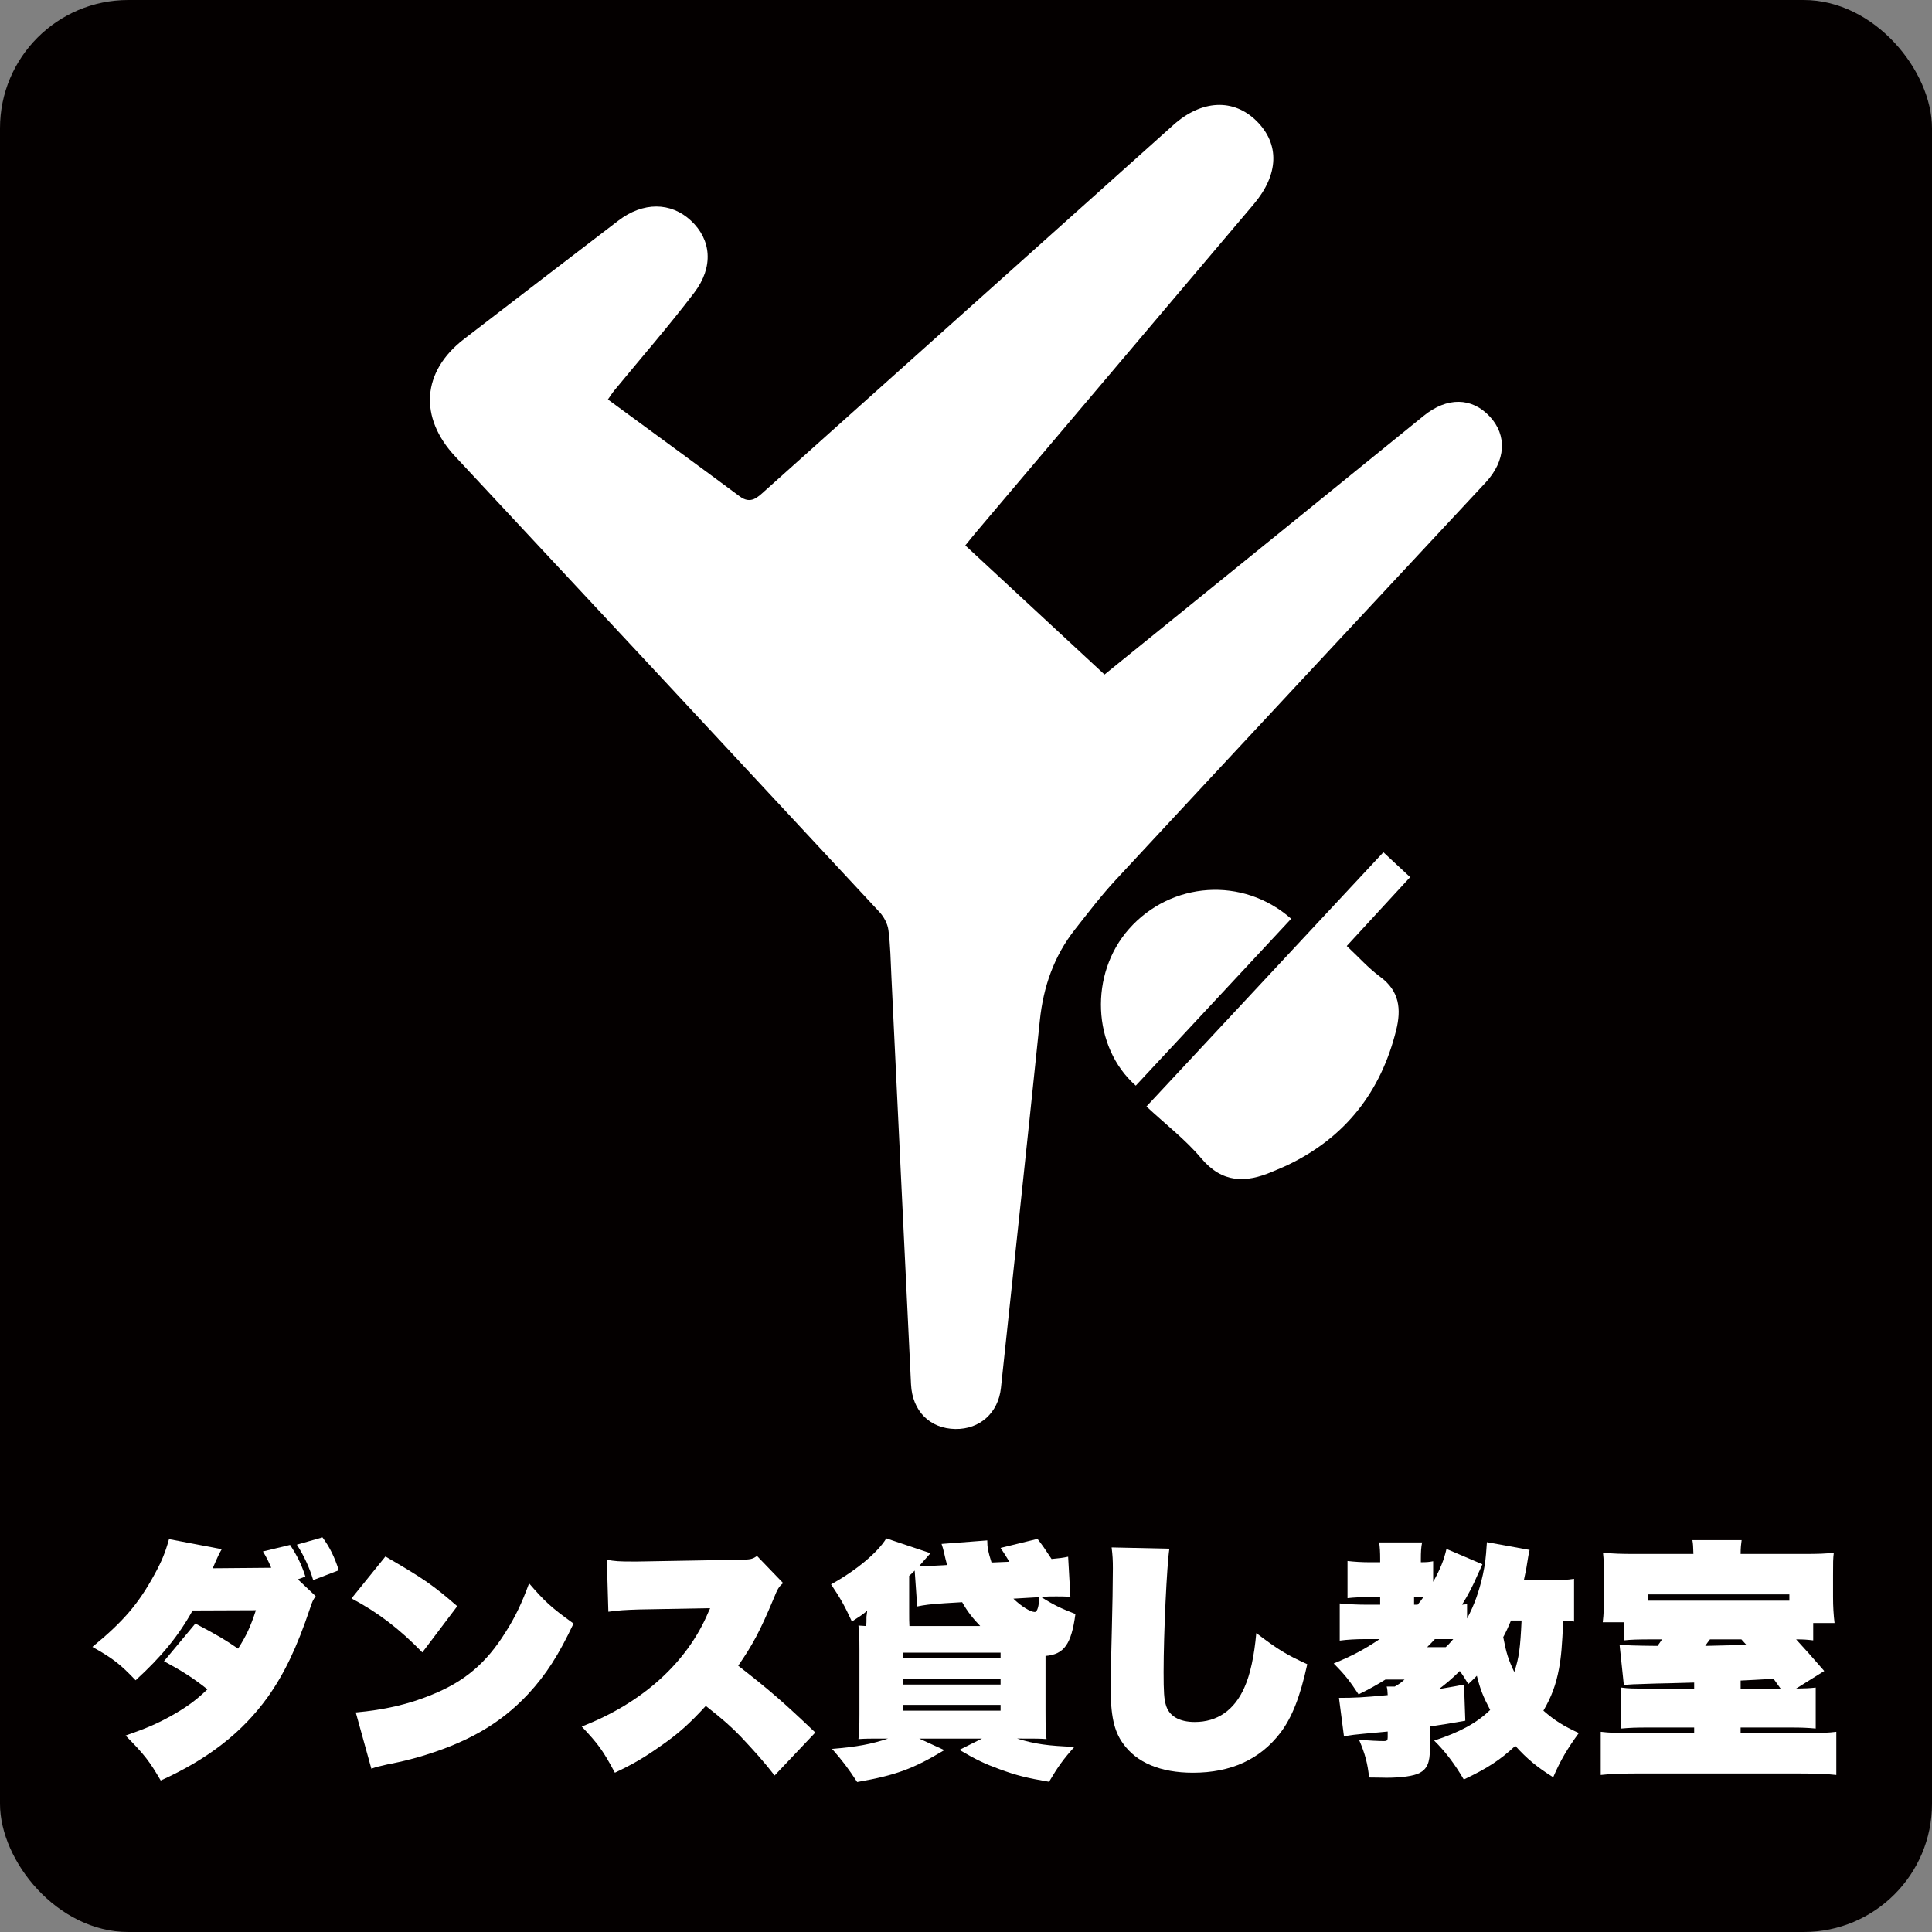 <?xml version="1.0" encoding="UTF-8"?>
<svg id="_レイヤー_2" data-name="レイヤー_2" xmlns="http://www.w3.org/2000/svg" viewBox="0 0 1000 1000">
  <rect x="0" y="0" width="1000" height="1000" fill="#808080" stroke="none"/>
  <defs>
    <style>
      .cls-1 {
        fill: #040000;
      }

      .cls-2 {
        fill: #fff;
      }
    </style>
  </defs>
  <g id="_レイヤー_1-2" data-name="レイヤー_1">
    <rect class="cls-1" width="1000" height="1000" rx="66.37" ry="66.37"/>
  </g>
  <g id="_ダンス貸し教室" data-name="ダンス貸し教室">
    <g>
      <path class="cls-2" d="M140.39,811.48c-1.56-3.64-2.21-4.94-4.29-8.45l14.04-3.38c3.77,5.72,5.98,10.27,7.93,16.38l-3.9,1.43,9.23,8.71c-1.43,2.08-1.82,2.86-2.86,6.11-6.89,20.54-13.39,34.06-21.97,46.15-13.13,18.2-30.68,31.98-55.38,43.16-5.85-10.01-8.32-13.26-18.2-23.27,10.92-3.77,16.51-6.24,23.53-10.14,8.06-4.55,12.74-7.93,18.85-13.78-7.41-5.85-12.87-9.36-22.49-14.56l16.25-19.5c12.48,6.63,14.82,8.06,22.1,13,4.29-6.76,6.37-11.18,9.23-19.89l-32.76.13c-7.28,13.13-16.12,23.92-29.51,36.14-8.06-8.45-11.57-11.18-22.36-17.29,15.99-13.13,23.79-22.23,32.11-37.44,3.77-6.89,5.59-11.31,7.54-18.33l27.3,5.2c-1.17,1.95-2.08,3.77-4.68,9.88l30.29-.26ZM166.91,795.75c3.77,5.07,6.24,10.14,8.45,17.03l-13.26,5.07c-1.82-6.24-4.68-12.48-8.45-18.33l13.26-3.77Z"/>
      <path class="cls-2" d="M199.49,805.63c19.76,11.44,24.96,15.08,37.18,25.74l-18.07,23.92c-11.83-12.22-23.14-20.8-36.66-27.95l17.55-21.71ZM184.15,886.36c14.56-1.3,27.3-4.16,39.52-9.23,16.9-6.89,27.95-16.25,37.96-32.24,5.07-7.93,8.45-15.08,12.22-25.35,8.19,9.49,11.44,12.48,23.01,20.8-7.67,16.25-14.17,26.39-23.4,36.4-14.56,15.6-31.98,25.61-57.85,33.02-4.94,1.3-6.76,1.82-13.13,3.12-.39,0-1.43.26-3.12.65-3.38.78-4.16.91-7.15,1.95l-8.06-29.12Z"/>
      <path class="cls-2" d="M400.94,918.99c-5.46-7.02-9.88-11.96-17.55-20.15-5.07-5.2-8.97-8.71-18.07-15.86-8.32,9.1-14.43,14.56-23.27,20.67-8.45,5.98-14.43,9.49-23.79,13.91-6.11-11.44-8.58-14.82-17.16-23.92,31.33-12.09,54.6-33.15,65.52-59.15.26-.52.26-.65.52-1.17q.26-.39.39-.91h-1.17q-1.17,0-35.75.65c-7.41.26-10.01.39-15.73,1.17l-.78-26.91c4.16.78,6.5.91,13,.91h3.12l52.26-.91c5.98-.13,6.63-.13,9.36-1.95l13.52,14.04c-2.21,1.82-2.86,2.86-4.94,8.06-7.02,16.77-10.79,23.79-18.33,34.71,16.38,12.74,23.53,18.98,39.91,34.58l-21.06,22.23Z"/>
      <path class="cls-2" d="M490.21,810.05c-.78-2.99-.91-3.38-1.69-6.89-.26-1.17-.52-2.08-1.17-4.03l23.66-1.82c0,3.64.39,5.72,2.21,11.44l9.23-.39c-1.69-2.86-2.73-4.42-4.55-7.15l19.11-4.68c2.73,3.51,3.77,5.07,7.28,10.4,4.03-.39,5.46-.52,8.58-1.17l1.17,20.8c-2.86-.26-4.55-.26-7.28-.26-3.12,0-4.42,0-7.93.26,6.76,4.29,10.14,5.85,17.81,8.84-2.08,15.6-5.85,20.93-15.47,21.71v28.47c0,9.1.13,11.7.52,14.56-3.9-.26-5.07-.26-12.61-.26h-2.6c9.23,2.86,15.99,3.77,29.64,4.29-5.59,6.24-8.45,10.14-13.13,18.07-11.44-1.95-16.77-3.25-25.61-6.5-7.8-2.86-11.96-4.81-20.8-10.01l11.7-5.85h-32.5l13,5.98c-15.99,9.62-24.96,13-45.11,16.51-4.68-7.15-7.54-10.92-13-17.16,13-1.04,20.41-2.47,28.99-5.33h-2.6c-7.54,0-8.58,0-12.74.26.39-3.38.52-6.37.52-12.87v-33.15c0-6.37-.13-9.23-.52-12.74,1.95.13,2.47.13,4.03.26.13-1.69.13-2.47.13-3.38v-1.43l.39-3.12c-2.08,1.82-4.68,3.51-7.93,5.59-3.77-8.19-5.98-12.09-10.79-19.24,13-7.15,24.18-16.51,28.6-23.79l22.88,7.67q-1.56,1.69-3.12,3.51c-.78.91-1.43,1.69-2.73,3.12h2.6c1.95,0,5.72-.13,9.88-.39l1.95-.13ZM467.46,858.41h50.44v-2.99h-50.44v2.99ZM467.46,871.93h50.44v-2.99h-50.44v2.99ZM467.46,885.45h50.44v-2.99h-50.44v2.99ZM489.3,829.81c-7.93.52-10.79.91-14.56,1.69l-1.3-18.59c-1.17,1.3-1.56,1.56-2.86,2.73v19.11c0,3.25,0,4.68.13,6.89h36.66c-3.9-4.03-6.63-7.54-9.36-12.35l-8.71.52ZM524.53,827.47c4.16,4.03,8.84,6.89,11.05,6.89,1.3,0,2.21-2.99,2.34-7.67l-13.39.78Z"/>
      <path class="cls-2" d="M605.27,801.6c-1.3,8.32-2.99,43.68-2.99,63.83,0,10.4.26,14.04,1.17,17.03,1.56,5.72,6.89,8.84,14.95,8.84,11.7,0,20.54-6.11,25.74-17.94,2.99-6.63,5.07-16.38,6.11-28.08,11.31,8.58,15.34,11.05,26.39,16.12-3.64,16.64-7.8,27.43-13.91,35.49-10.53,13.78-25.61,20.67-45.24,20.67-16.77,0-29.25-5.2-36.27-15.21-4.68-6.5-6.37-14.56-6.37-29.51q0-4.42.65-30.03c.26-9.36.52-24.31.52-31.07,0-4.29-.13-6.63-.65-10.79l29.9.65Z"/>
      <path class="cls-2" d="M814.73,839.3c-1.69-.26-2.86-.39-5.59-.39-.65,13.39-1.04,18.46-2.21,24.83-1.56,8.32-3.9,14.56-8.06,21.71,5.98,5.2,10.4,7.93,18.33,11.57-5.72,7.8-9.49,14.04-13.26,22.88-8.32-5.2-13.52-9.49-19.63-16.25-7.8,7.28-14.3,11.57-26.65,17.42-4.55-7.8-9.62-14.56-15.34-20.15,13.26-4.29,22.23-9.23,28.99-15.86-3.77-7.15-5.07-10.53-6.89-17.68-1.43,1.43-2.21,2.21-4.42,4.29-2.08-3.38-2.86-4.68-4.42-6.76-3.77,3.77-7.02,6.5-10.79,9.36,4.29-.78,6.5-1.04,13-2.34l.65,18.72c-8.97,1.56-12.22,2.08-18.33,2.99v11.83c0,6.76-1.43,10.14-5.33,12.22-2.99,1.56-9.36,2.47-17.16,2.47-1.43,0-4.68-.13-8.97-.13-.78-7.15-1.95-11.96-5.2-19.5,5.2.39,10.01.65,13,.65,1.43,0,1.82-.39,1.82-1.95v-2.99c-1.56.13-2.34.26-4.16.39-14.3,1.3-15.34,1.43-18.46,2.21l-2.6-20.02c8.32,0,12.74-.26,25.22-1.43-.13-2.08-.13-2.99-.52-4.42h4.16c2.08-1.17,3.38-2.08,5.07-3.64h-9.88c-5.07,3.12-8.06,4.81-13.91,7.67-4.42-6.76-7.15-10.27-12.87-15.99,9.88-4.03,16.25-7.54,23.79-12.61h-7.8c-4.29,0-9.1.26-12.87.78v-19.24c4.29.39,8.97.65,13.52.65h7.41v-3.9h-6.11c-4.16,0-7.54.13-10.79.52v-19.24c3.38.39,7.41.65,11.31.65h5.59v-1.69c0-3.51-.13-5.98-.52-8.58h22.23c-.52,2.6-.65,4.81-.65,8.84v1.43c2.99,0,4.29-.13,6.37-.52v10.66c3.64-6.5,5.59-11.31,6.89-17.03l18.59,7.93c-1.04,2.47-1.95,4.29-2.47,5.46-2.47,5.72-4.68,10.01-8.06,15.47,1.3-.13,1.69-.13,2.6-.26v7.41c3.64-6.76,6.24-13.91,8.19-22.75,1.17-5.72,1.43-7.15,2.08-16.77l22.1,4.03c-.52,2.21-.78,3.64-1.3,7.02-.39,2.73-.91,5.07-1.69,8.71h11.96c6.24,0,11.05-.26,14.04-.78v22.1ZM733.74,830.59c1.3-1.56,1.82-2.21,2.99-3.9h-4.81v3.9h1.82ZM748.3,852.56c1.69-1.56,2.21-2.21,3.9-4.16h-9.49c-1.69,1.82-2.34,2.47-4.03,4.16h9.62ZM782.1,838.78c-1.56,3.64-2.47,5.72-4.03,8.58,1.56,8.19,2.6,11.57,5.72,18.07,2.47-7.41,3.12-12.48,3.77-26.65h-5.46Z"/>
      <path class="cls-2" d="M829.58,839.69c.52-4.16.65-8.32.65-14.3v-10.27c0-4.81-.13-7.93-.52-11.44,5.33.52,9.49.65,16.38.65h30.42c-.13-3.9-.13-4.94-.52-7.15h25.48c-.26,1.82-.52,4.03-.52,7.15h32.76c7.41,0,11.31-.13,15.47-.65-.39,3.12-.39,4.94-.39,11.7v11.18c0,4.94.26,9.23.78,13.52h-11.05v8.97c-3.38-.39-4.94-.52-8.84-.52,4.29,4.68,8.84,9.75,14.56,16.38l-14.56,9.1c5.33-.13,6.24-.13,10.14-.52v21.19c-4.29-.39-7.28-.52-13.13-.52h-25.74v2.86h33.54c8.58,0,11.83-.13,15.99-.65v22.36c-4.42-.52-11.05-.78-19.63-.78h-83.33c-8.19,0-14.56.26-18.98.78v-22.36c4.42.52,7.67.65,16.12.65h32.24v-2.86h-23.92c-6.24,0-9.49.13-13.78.52v-21.19c4.03.52,5.72.52,14.17.52h23.53v-3.12c-10.27.26-17.03.52-20.15.52-12.48.39-12.74.39-16.25.78l-2.21-20.93q3.25.52,19.63.65c1.04-1.43,1.43-1.95,2.34-3.38h-3.51c-9.75,0-12.48.13-16.25.52v-9.36h-10.92ZM926.18,828.51v-3.25h-73.32v3.25h73.32ZM885.09,848.53c-1.17,1.56-1.43,1.82-2.47,3.38q15.34-.39,21.32-.52c-.91-1.04-1.82-1.95-2.6-2.86h-16.25ZM921.63,874.01c-1.82-2.47-2.08-2.99-3.64-5.07-7.41.39-13.13.78-17.03.91v4.16h20.67Z"/>
    </g>
    <g>
      <path class="cls-2" d="M314.66,206.77c22.89,16.8,45.61,33.38,68.2,50.14,5.73,4.25,9.23.56,13.01-2.83,25.51-22.83,51.01-45.66,76.51-68.5,45-40.31,89.99-80.62,134.99-120.92,14.57-13.05,31.15-13.81,43.03-2.03,12.1,11.99,11.52,27.72-1.51,43.11-47.94,56.61-95.86,113.24-143.79,169.87-1.7,2.01-3.33,4.09-5.46,6.7,24.1,22.35,47.88,44.4,72.06,66.82,30.47-24.68,60.71-49.16,90.93-73.66,24.77-20.08,49.52-40.19,74.3-60.26,12.06-9.77,24.82-9.61,34.15.35,9.14,9.76,8.32,22.98-2.14,34.22-63.82,68.51-127.69,136.98-191.39,205.6-7.52,8.1-14.25,16.94-21.1,25.64-10.9,13.82-16.42,29.67-18.23,47.18-6.54,63.41-13.37,126.8-20.13,190.19-1.38,12.94-10.95,21.46-23.62,21.26-13.12-.21-22.24-9.21-22.92-23.08-3.44-70.37-6.77-140.74-10.16-211.11-.39-8.04-.5-16.13-1.55-24.09-.43-3.29-2.37-6.88-4.67-9.35-73.1-78.67-146.28-157.26-219.55-235.76-18.87-20.21-17.3-43.93,4.56-60.77,26.59-20.49,53.24-40.89,79.89-61.3,12.75-9.76,27.13-9.72,37.58.02,10.53,9.81,11.85,23.91,1.68,37.29-13.19,17.35-27.56,33.81-41.41,50.67-1.05,1.28-1.93,2.7-3.27,4.61Z"/>
      <path class="cls-2" d="M593.4,572.71c41.45-44.47,81.83-87.8,122.64-131.58,4.92,4.57,9.24,8.59,13.85,12.88-11.1,12.06-21.69,23.55-32.81,35.63,6.08,5.68,11.22,11.48,17.34,15.98,10.01,7.36,10.92,16.79,8.23,27.63-7.91,31.79-26.15,55.28-55.82,69.61-2.71,1.31-5.51,2.42-8.28,3.61-13.83,5.91-25.92,5.98-36.83-6.98-8.09-9.62-18.32-17.46-28.31-26.76Z"/>
      <path class="cls-2" d="M668.32,475.56c-27.16,29.16-53.81,57.77-80.45,86.37-22.66-20.05-24.1-57.82-3.52-81.09,21.71-24.57,58.97-27.35,83.97-5.28Z"/>
    </g>
  </g>
</svg>